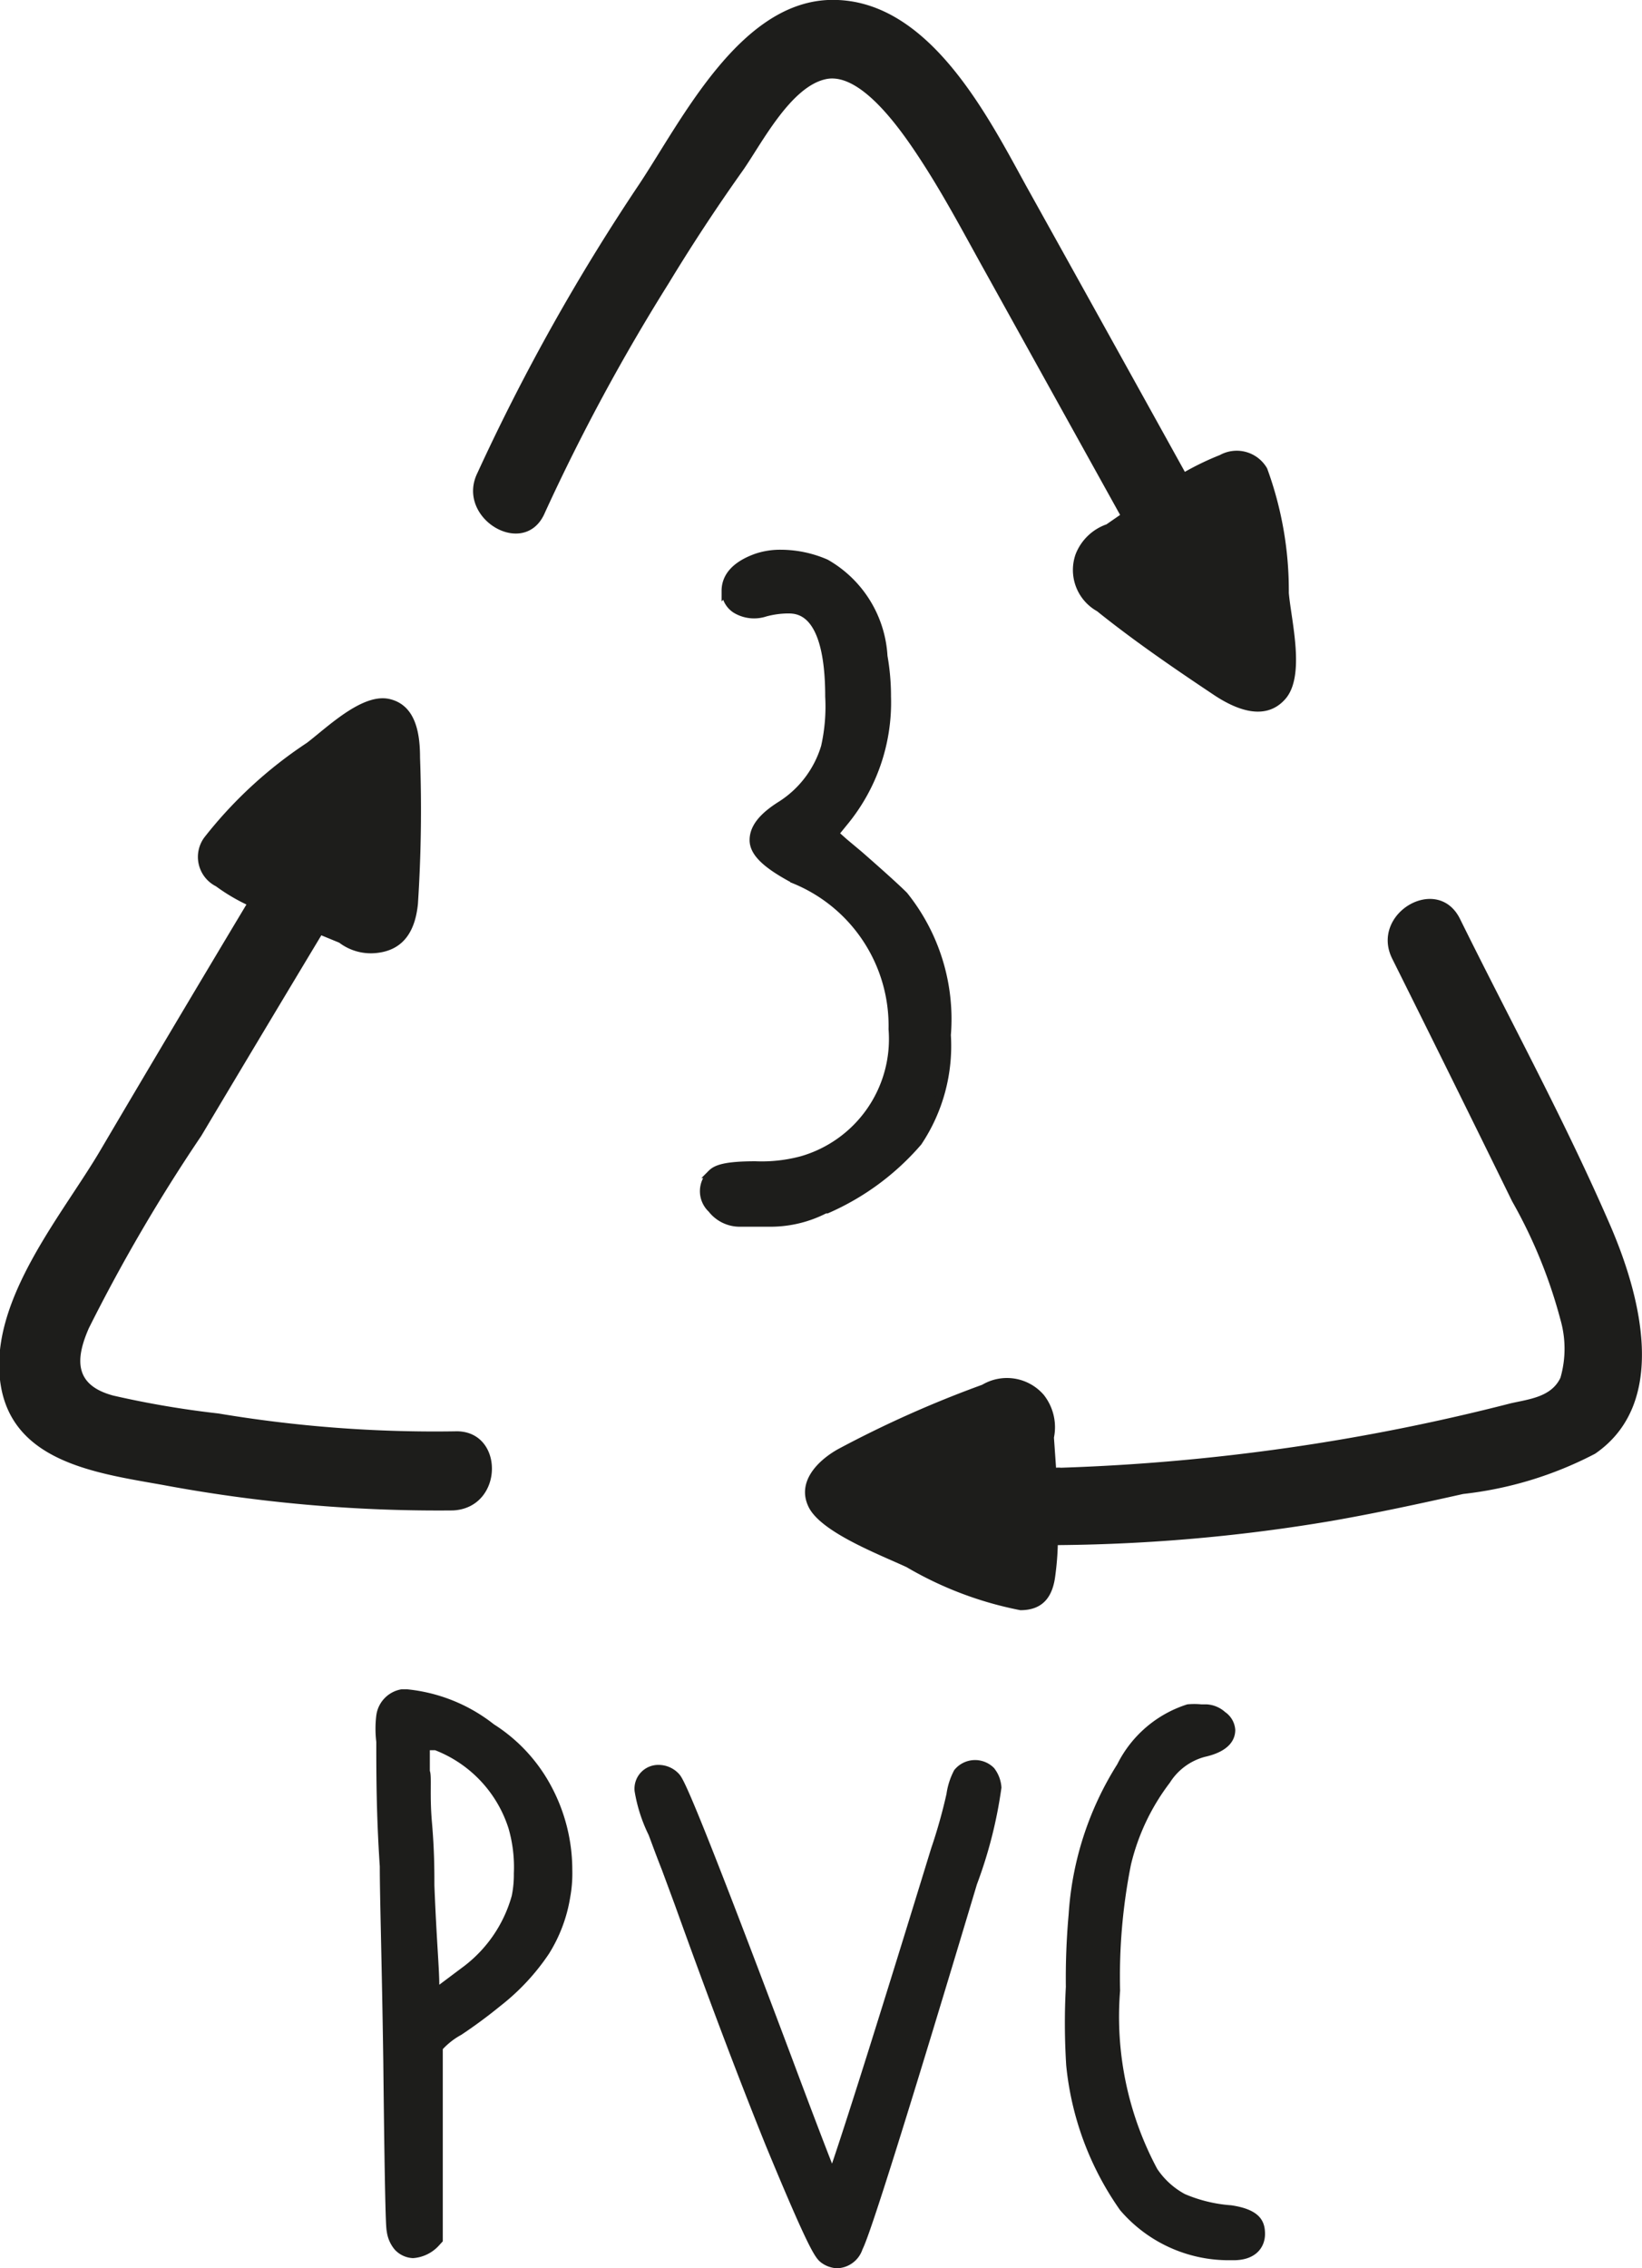 <svg xmlns="http://www.w3.org/2000/svg" viewBox="0 0 46.91 64.8"><title>icon plastic type pvc</title><g id="Calque_1" data-name="Calque 1"><path d="M36.82,16.94a10.14,10.14,0,0,0-.62-3.56A1,1,0,0,0,34.85,13a7.94,7.94,0,0,0-1,.48q-2.27-4.1-4.54-8.18C28.18,3.24,26.47-.12,23.65,0c-2.54.12-4.17,3.42-5.38,5.25a59.16,59.16,0,0,0-4.63,8.26C13,14.81,15,16,15.57,14.64A57.17,57.17,0,0,1,19.1,8.1q1-1.65,2.13-3.24c.53-.76,1.36-2.39,2.37-2.6s2.18,1.51,2.69,2.29c.7,1.07,1.29,2.2,1.91,3.31L32,14.71l-.39.27a1.47,1.47,0,0,0-.88.85,1.35,1.35,0,0,0,.61,1.63c1.07.86,2.24,1.66,3.38,2.42.57.37,1.42.75,2,.09S36.89,17.74,36.82,16.94Z" style="fill:#1d1d1b"/><path d="M46,35c-1.3-3-2.86-5.85-4.29-8.75-.64-1.29-2.57-.16-1.94,1.13q1.73,3.47,3.43,6.94a14.22,14.22,0,0,1,1.38,3.38,3,3,0,0,1,0,1.66c-.26.55-.89.61-1.42.73a59.37,59.37,0,0,1-12.85,1.84.58.58,0,0,0-.14,0l-.06-.86a1.49,1.49,0,0,0-.29-1.22,1.39,1.39,0,0,0-1.76-.29,31.57,31.57,0,0,0-4.12,1.84c-.57.32-1.19.93-.84,1.65s2,1.35,2.8,1.72A10.3,10.3,0,0,0,29.15,46c.66,0,.93-.4,1-1a8.09,8.09,0,0,0,.07-.86h.07a49.17,49.17,0,0,0,7.75-.69c1.26-.22,2.51-.49,3.76-.77a10.67,10.67,0,0,0,3.77-1.15C47.71,40.06,46.84,36.94,46,35Z" style="fill:#1d1d1b"/><path d="M13,40.89a37.34,37.34,0,0,1-6.76-.51,27,27,0,0,1-3-.51c-1.09-.29-1.11-1-.7-1.93a48.83,48.83,0,0,1,3.21-5.49q1.71-2.87,3.43-5.73l.51.21a1.5,1.5,0,0,0,1.11.29c.78-.1,1.07-.69,1.14-1.4A41.39,41.39,0,0,0,12,21.65c0-.65-.1-1.5-.87-1.68s-1.76.79-2.36,1.25a12.37,12.37,0,0,0-2.93,2.7.94.94,0,0,0,.33,1.4,5.41,5.41,0,0,0,.87.52c-1.39,2.32-2.77,4.64-4.16,7C1.81,34.67-.27,37.08,0,39.42s2.73,2.66,4.64,3a42.84,42.84,0,0,0,8.3.73C14.41,43.08,14.42,40.84,13,40.89Z" style="fill:#1d1d1b"/><path d="M25.82,25.59c-.21-.21-.64-.6-1.28-1.16l-.43-.36-.28-.25.26-.32a5.36,5.36,0,0,0,1.24-3.6,6.54,6.54,0,0,0-.1-1.15,3.26,3.26,0,0,0-1.64-2.65,3.23,3.23,0,0,0-1.28-.27,2.1,2.1,0,0,0-.7.11c-.58.21-.87.53-.87.94a.62.62,0,0,0,.29.52,1,1,0,0,0,.83.09,2.59,2.59,0,0,1,.64-.09c.29,0,1.2,0,1.2,2.5a5.25,5.25,0,0,1-.12,1.44A3,3,0,0,1,22.33,23c-.53.33-.79.65-.79,1s.35.69,1.16,1.12a4.52,4.52,0,0,1,2.81,4.28,3.61,3.61,0,0,1-2.59,3.75,4.43,4.43,0,0,1-1.34.15c-.88,0-1.12.11-1.24.23a.68.68,0,0,0,0,1,1,1,0,0,0,.79.39h.88a3.39,3.39,0,0,0,1.56-.38l.05,0a7.28,7.28,0,0,0,2.6-1.92,4.93,4.93,0,0,0,.82-3.05A5.63,5.63,0,0,0,25.82,25.59Z" style="fill:#1d1d1b;stroke:#1d1d1b;stroke-miterlimit:10;stroke-width:0.25px"/><path d="M14.11,49.26a4.76,4.76,0,0,0-2.48-1h-.16a.87.87,0,0,0-.72.75,3.13,3.13,0,0,0,0,.75c0,.87,0,2.07.1,3.56,0,.88.06,2.75.1,5.56.05,4.56.08,4.77.1,4.87a1,1,0,0,0,.23.52.75.75,0,0,0,.52.24,1.1,1.1,0,0,0,.74-.36l.11-.12,0-2.85V59.75c0-1,0-1.22,0-1.21a2.07,2.07,0,0,1,.53-.41c.36-.24.73-.51,1.11-.82a6.43,6.43,0,0,0,1.39-1.49,4.33,4.33,0,0,0,.61-1.62,3.77,3.77,0,0,0,.06-.78,5.07,5.07,0,0,0-.58-2.35A4.73,4.73,0,0,0,14.11,49.26Zm.57,4.26a3,3,0,0,1-.06.64,3.82,3.82,0,0,1-1.35,2l-.72.54c0-.46-.08-1.3-.14-2.84,0-.4,0-1-.07-1.8s0-1.31-.06-1.47V50l.15,0a3.55,3.55,0,0,1,2.1,2.24A4,4,0,0,1,14.68,53.52Z" style="fill:#1d1d1b"/><path d="M27.26,50.57a2.07,2.07,0,0,0-.22.68,15.07,15.07,0,0,1-.44,1.56c-1.39,4.53-2.34,7.55-2.83,9-.18-.46-.52-1.34-1.14-3-2.95-7.85-3.12-8-3.23-8.13a.79.79,0,0,0-.57-.26.68.68,0,0,0-.7.75,4.47,4.47,0,0,0,.4,1.25c.07.18.19.52.38,1l.37,1c.93,2.59,1.8,4.9,2.6,6.88,1.24,3,1.41,3.2,1.57,3.33a.82.82,0,0,0,.46.17.79.79,0,0,0,.73-.54c.09-.19.37-.75,3.27-10.43a12.85,12.85,0,0,0,.7-2.76,1,1,0,0,0-.21-.56A.76.76,0,0,0,27.26,50.57Z" style="fill:#1d1d1b"/><path d="M35.17,63a4.1,4.1,0,0,1-1.32-.32,2.22,2.22,0,0,1-.79-.72A9.21,9.21,0,0,1,32,56.87a16.32,16.32,0,0,1,.31-3.6,6.24,6.24,0,0,1,1.11-2.34,1.7,1.7,0,0,1,1-.74c.72-.16.87-.51.87-.77a.67.67,0,0,0-.29-.51.86.86,0,0,0-.53-.22l-.15,0a2.1,2.1,0,0,0-.4,0,3.37,3.37,0,0,0-2,1.71,9.11,9.11,0,0,0-1.39,4.29,20.41,20.41,0,0,0-.08,2.07A19.35,19.35,0,0,0,30.46,59,8.64,8.64,0,0,0,32,63.14a4.08,4.08,0,0,0,3.11,1.43h.13c.66,0,.9-.39.9-.75S36,63.12,35.17,63Z" style="fill:#1d1d1b"/></g></svg>